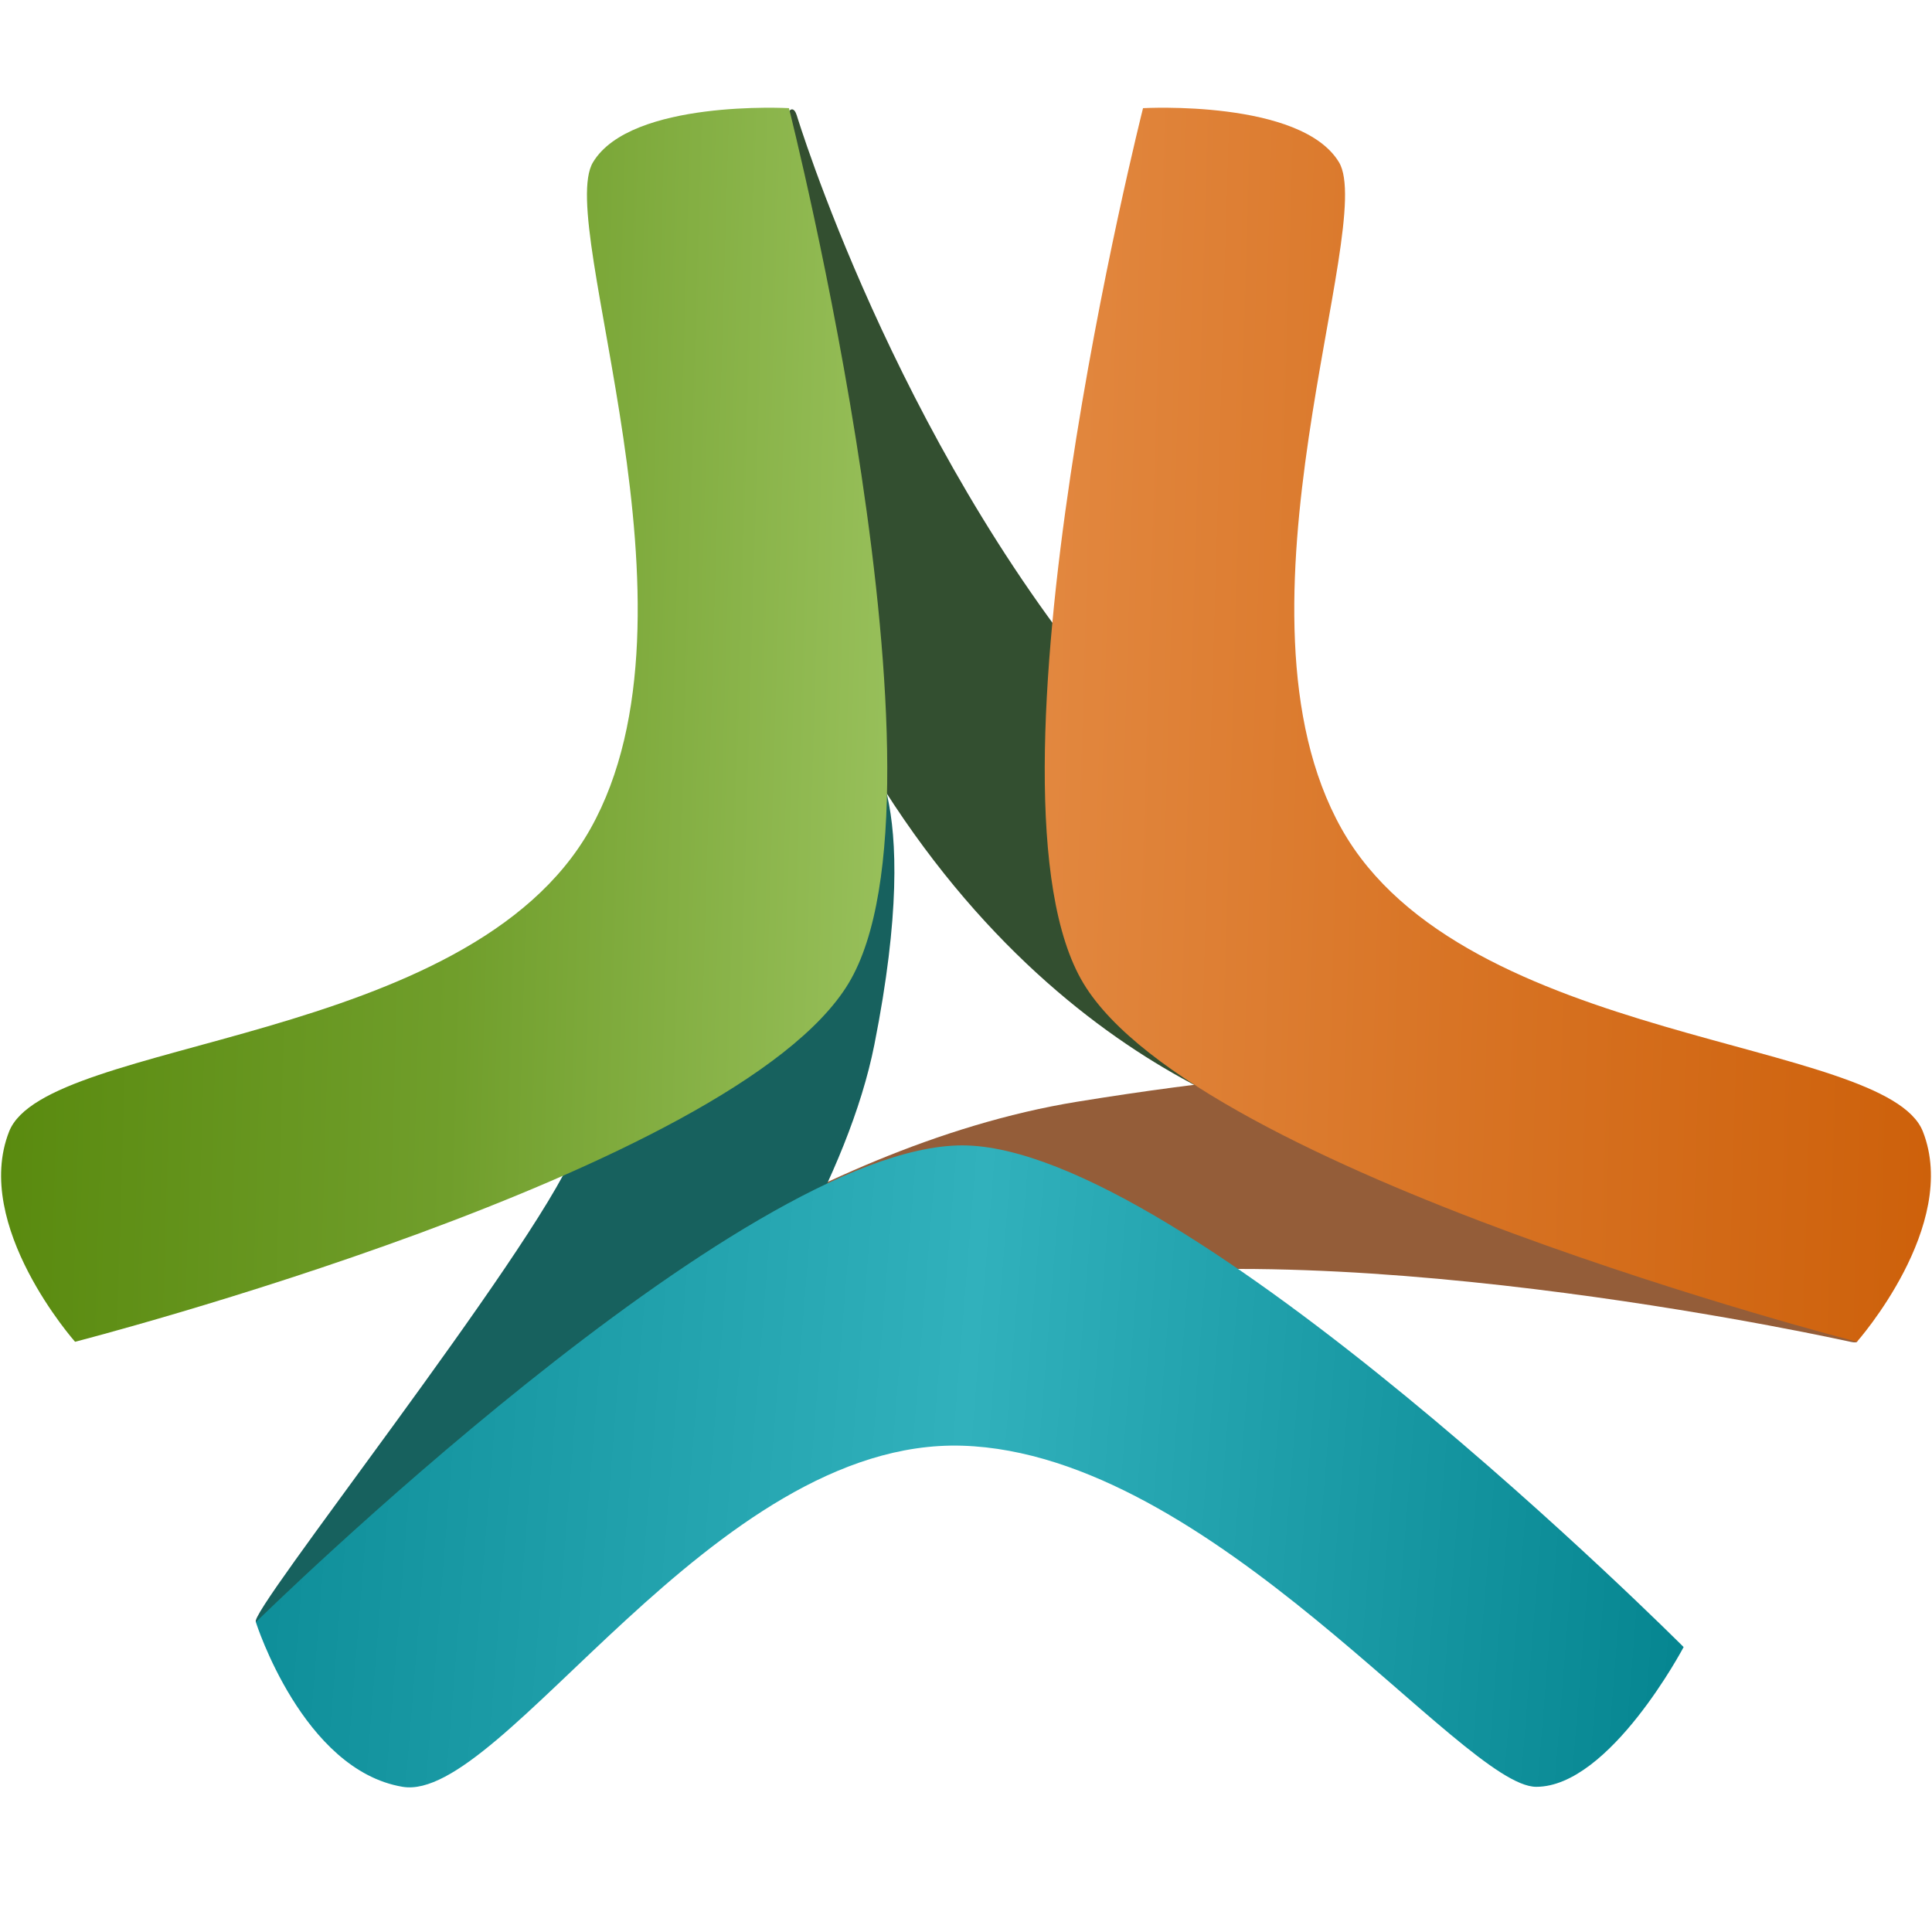 <?xml version="1.0" encoding="UTF-8" standalone="no"?>
<svg width="54px" height="54px" viewBox="0 0 54 54" version="1.1" xmlns="http://www.w3.org/2000/svg" xmlns:xlink="http://www.w3.org/1999/xlink" xmlns:sketch="http://www.bohemiancoding.com/sketch/ns">
    <!-- Generator: Sketch 3.3.3 (12081) - http://www.bohemiancoding.com/sketch -->
    <title>logo</title>
    <desc>Created with Sketch.</desc>
    <defs>
        <linearGradient x1="100%" y1="43.241%" x2="0%" y2="39.583%" id="linearGradient-1">
            <stop stop-color="#068691" offset="0%"></stop>
            <stop stop-color="#31B1BC" offset="50.323%"></stop>
            <stop stop-color="#0D8D98" offset="100%"></stop>
        </linearGradient>
        <linearGradient x1="100%" y1="43.241%" x2="0%" y2="39.583%" id="linearGradient-2">
            <stop stop-color="#CD600A" offset="0%"></stop>
            <stop stop-color="#D87425" offset="50.323%"></stop>
            <stop stop-color="#E48B44" offset="100%"></stop>
        </linearGradient>
        <linearGradient x1="100%" y1="43.241%" x2="0%" y2="39.583%" id="linearGradient-3">
            <stop stop-color="#9EC562" offset="0%"></stop>
            <stop stop-color="#709E2B" offset="50.323%"></stop>
            <stop stop-color="#57880C" offset="100%"></stop>
        </linearGradient>
    </defs>
    <g id="UI-patterns" stroke="none" stroke-width="1" fill="none" fill-rule="evenodd" sketch:type="MSPage">
        <g sketch:type="MSArtboardGroup" transform="translate(-33, -29)" id="logo">
            <g sketch:type="MSLayerGroup" transform="translate(33, 32)">
                <g id="logo-export-copy-4" sketch:type="MSShapeGroup">
                    <path d="M15.183,34.92 C15.183,34.92 22.325,29.056 30.111,27.793 C37.898,26.529 40.975,26.935 40.975,26.935 L51.784,34.354 C51.975,34.485 51.948,34.552 51.726,34.505 C51.726,34.505 37.877,31.418 29.406,32.843 C20.934,34.268 15.183,34.92 15.183,34.92 Z" id="Path-4" fill="#945D39"></path>
                    <path d="M37.663,28.891 C37.663,28.891 29.837,27.787 24.189,18.211 C18.541,8.634 18.984,8.66 18.984,8.66 L22.003,0.216 C22.08,0.001 22.199,0.004 22.269,0.221 C22.269,0.221 24.996,9.223 30.861,16.261 C36.727,23.3 37.663,28.891 37.663,28.891 L37.663,28.891 Z" id="Path-4" fill="#334F30"></path>
                    <path d="M7.156,42.334 C7.471,42.493 14.087,43.049 14.087,43.049 C14.087,43.049 22.996,33.461 24.439,26.198 C25.881,18.936 24.081,17.749 24.081,17.749 L19.797,11.306 C19.67,11.115 19.565,11.147 19.561,11.375 C19.561,11.375 19.593,20.778 16.047,29.22 C14.851,32.067 6.842,42.175 7.156,42.334 L7.156,42.334 Z" id="Path-4" fill="#17615E"></path>
                    <path d="M7.151,42.339 C7.151,42.339 20.721,29.014 26.896,29.014 C33.07,29.014 47.058,43.036 47.058,43.036 C47.058,43.036 44.996,46.942 42.938,46.942 C40.88,46.942 33.874,37.623 26.896,37.408 C19.917,37.194 14.046,47.411 11.252,46.942 C8.459,46.472 7.151,42.339 7.151,42.339 Z" id="Path-1" fill="url(#linearGradient-1)"></path>
                    <path d="M51.902,34.503 C51.902,34.503 33.462,29.763 30.282,24.484 C27.102,19.204 31.948,0.023 31.948,0.023 C31.948,0.023 36.365,-0.225 37.425,1.535 C38.485,3.294 34.086,14.083 37.495,20.161 C40.905,26.238 52.71,25.995 53.745,28.626 C54.78,31.256 51.902,34.503 51.902,34.503 L51.902,34.503 Z" id="Path-1" fill="url(#linearGradient-2)"></path>
                    <path d="M2.098,34.503 C2.098,34.503 20.538,29.763 23.718,24.484 C26.898,19.204 22.052,0.023 22.052,0.023 C22.052,0.023 17.635,-0.225 16.575,1.535 C15.515,3.294 19.914,14.083 16.505,20.161 C13.095,26.238 1.29,25.995 0.255,28.626 C-0.78,31.256 2.098,34.503 2.098,34.503 L2.098,34.503 Z" id="Path-1" fill="url(#linearGradient-3)"></path>
                </g>
            </g>
        </g>
    </g>
</svg>